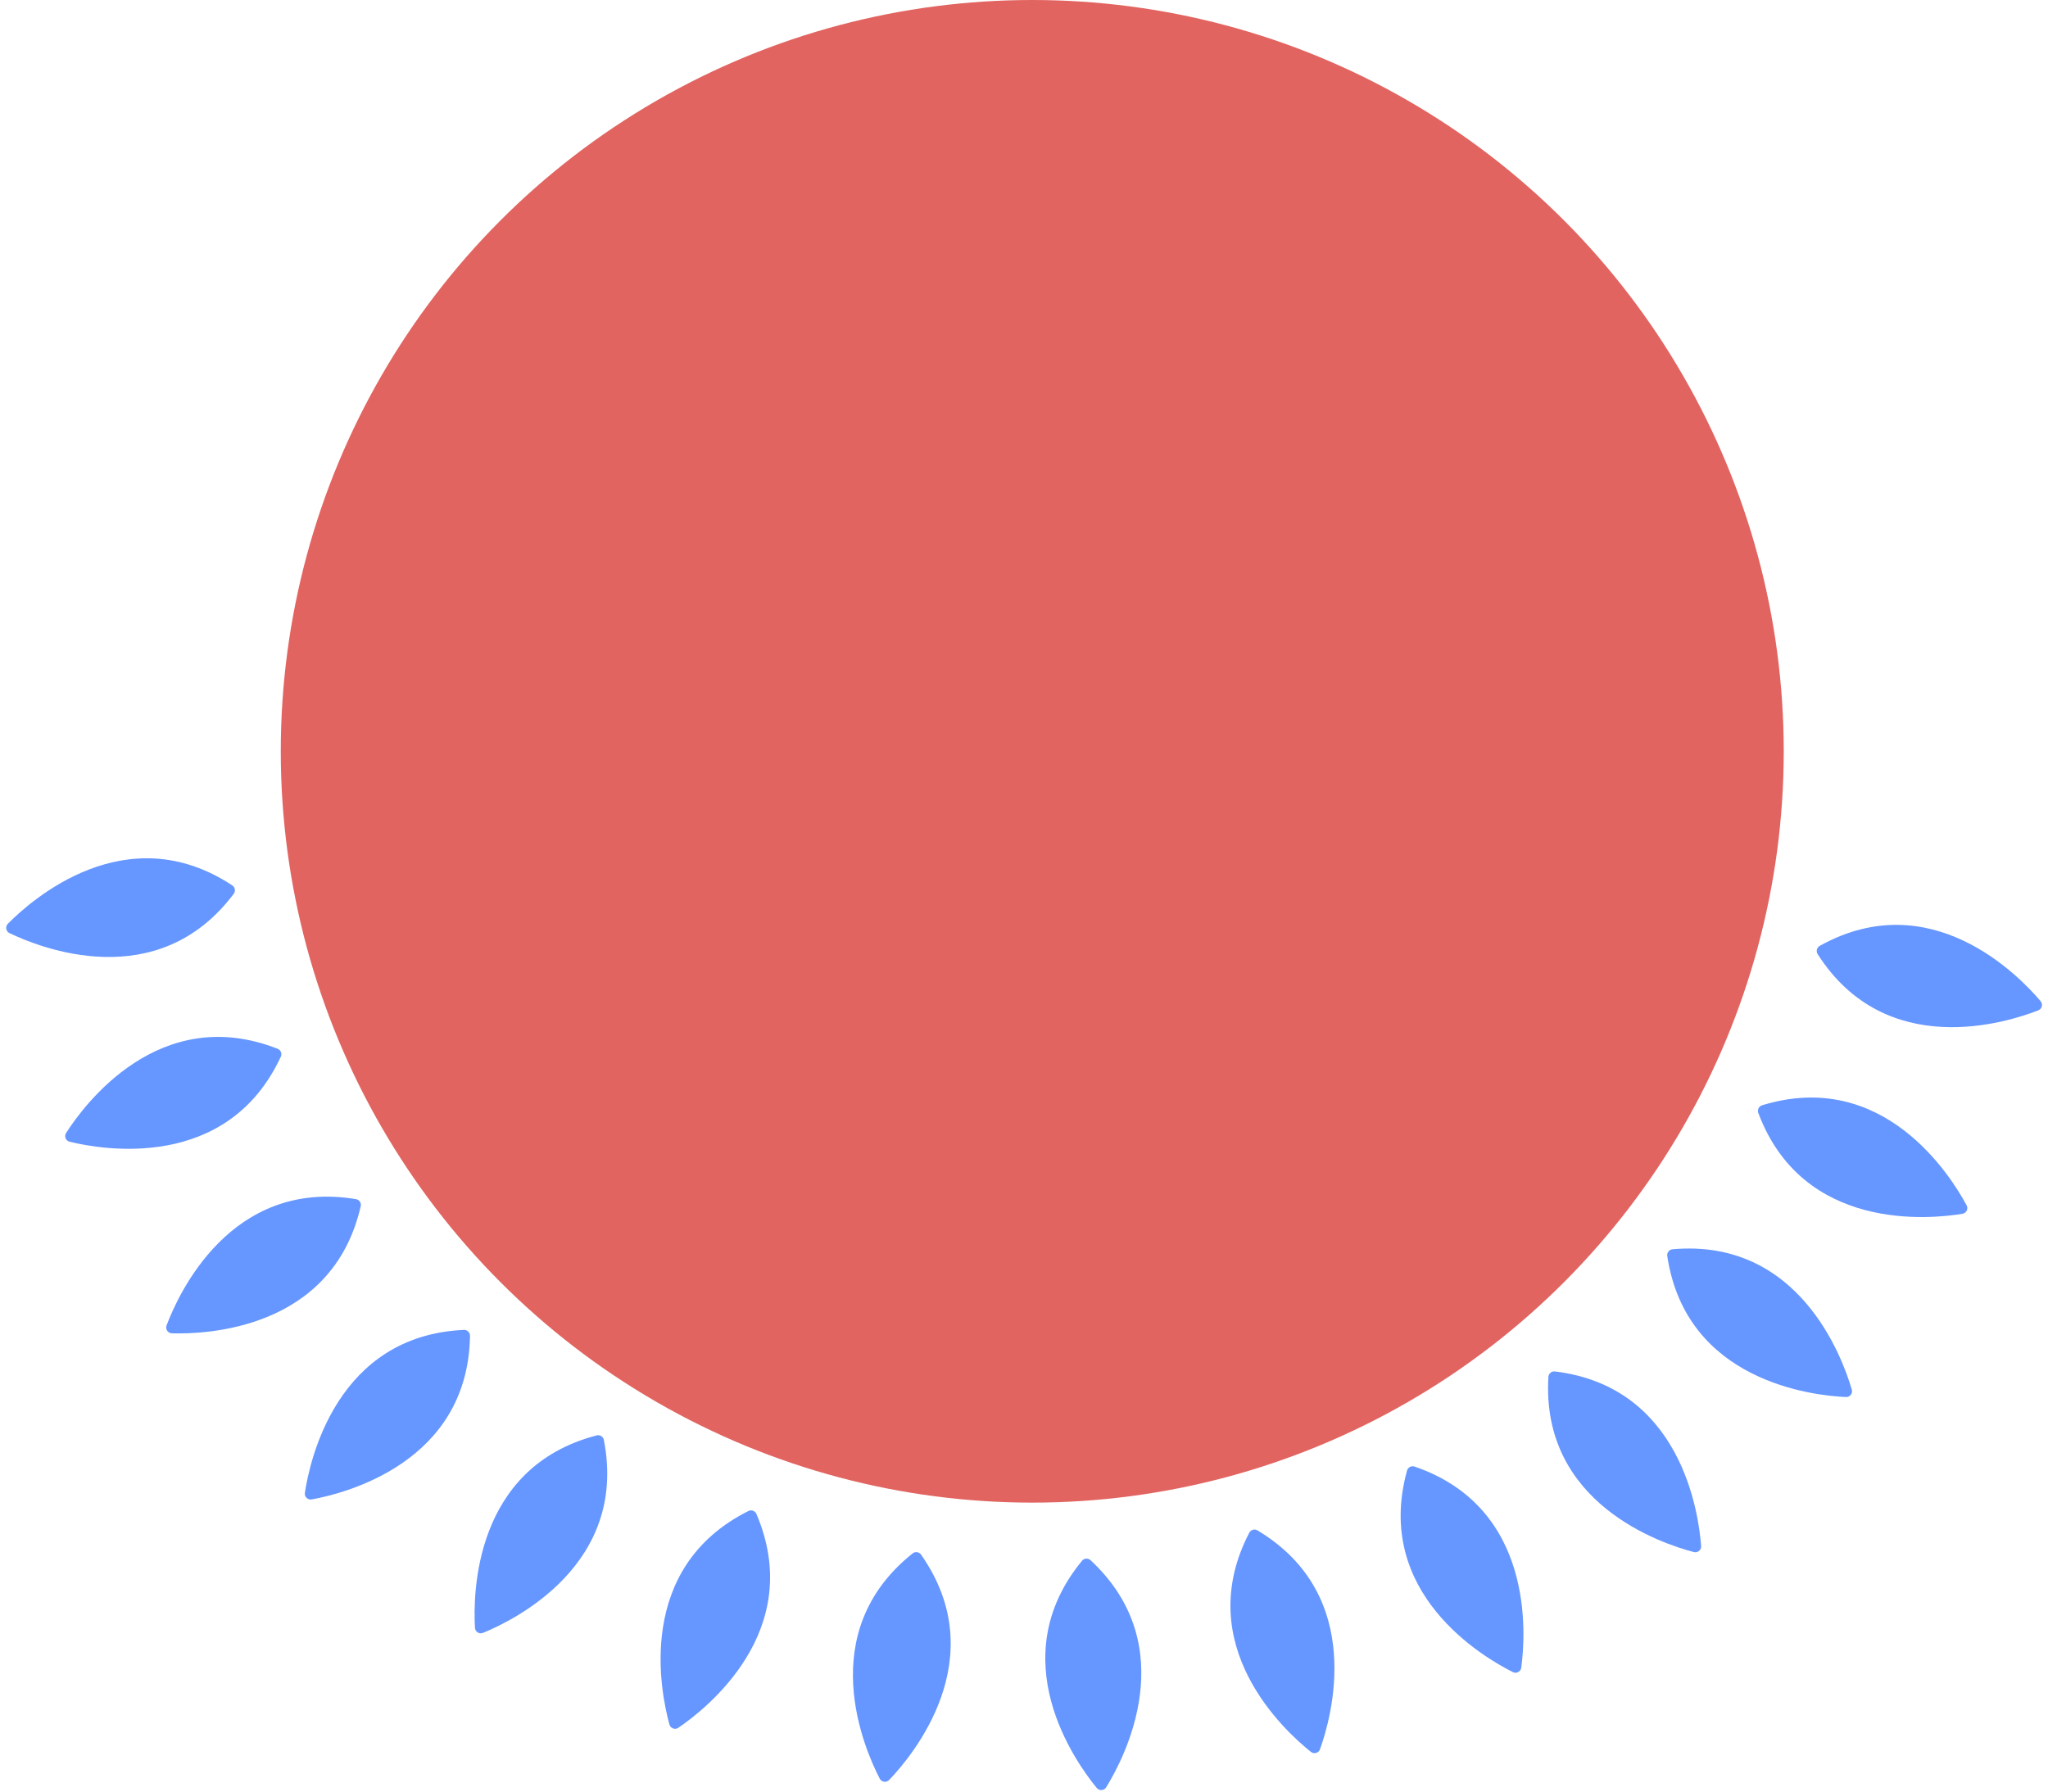 <svg xmlns="http://www.w3.org/2000/svg" width="248" height="217" viewBox="0 0 248 217" fill="none"><circle cx="125" cy="91" r="91" fill="#E16460"></circle><path d="M82.139 209.272C85.451 207.02 97.632 197.534 91.598 183.371C91.439 182.998 90.994 182.834 90.632 183.015C76.863 189.897 80.002 205.017 81.065 208.877C81.193 209.341 81.741 209.545 82.139 209.272Z" fill="#6696FF"></path><path d="M107.667 215.597C110.438 212.706 120.379 200.895 111.532 188.297C111.298 187.966 110.831 187.896 110.514 188.15C98.475 197.745 104.689 211.88 106.531 215.433C106.754 215.862 107.33 215.945 107.664 215.597H107.667Z" fill="#6696FF"></path><path d="M133.951 216.479C136.061 213.076 143.33 199.454 132.056 188.971C131.758 188.695 131.288 188.726 131.029 189.04C121.25 200.929 130.267 213.463 132.807 216.557C133.114 216.93 133.695 216.891 133.951 216.482V216.479Z" fill="#6696FF"></path><path d="M159.843 211.877C161.199 208.109 165.479 193.273 152.271 185.364C151.923 185.155 151.467 185.283 151.28 185.645C144.187 199.306 155.611 209.692 158.741 212.191C159.12 212.492 159.679 212.333 159.843 211.879V211.877Z" fill="#6696FF"></path><path d="M184.213 201.992C184.756 198.023 185.855 182.623 171.295 177.633C170.911 177.502 170.493 177.722 170.385 178.114C166.286 192.953 179.621 200.737 183.203 202.529C183.634 202.746 184.149 202.473 184.216 201.995L184.213 201.992Z" fill="#6696FF"></path><path d="M205.995 187.254C205.7 183.26 203.577 167.968 188.293 166.112C187.889 166.062 187.528 166.365 187.502 166.771C186.579 182.139 201.239 186.978 205.115 187.988C205.583 188.111 206.031 187.738 205.995 187.254Z" fill="#6696FF"></path><path d="M224.24 168.31C223.121 164.464 217.864 149.949 202.53 151.312C202.127 151.349 201.835 151.722 201.893 152.122C204.183 167.345 219.531 169.031 223.533 169.212C224.014 169.234 224.376 168.775 224.24 168.313V168.31Z" fill="#6696FF"></path><path d="M238.143 145.989C236.25 142.46 228.088 129.352 213.372 133.875C212.985 133.994 212.777 134.417 212.919 134.799C218.326 149.211 233.687 147.672 237.639 147.016C238.115 146.938 238.374 146.414 238.146 145.989H238.143Z" fill="#6696FF"></path><path d="M247.104 121.263C244.519 118.204 233.81 107.081 220.358 114.564C220.004 114.762 219.887 115.221 220.104 115.563C228.389 128.537 243.097 123.837 246.823 122.376C247.274 122.2 247.416 121.635 247.104 121.265V121.263Z" fill="#6696FF"></path><path d="M1.146 113.017C4.752 114.759 19.059 120.564 28.307 108.258C28.552 107.933 28.471 107.468 28.131 107.245C15.285 98.763 3.761 109.037 0.951 111.89C0.611 112.235 0.711 112.808 1.146 113.017Z" fill="#6696FF"></path><path d="M8.428 138.288C12.316 139.243 27.519 141.948 34.006 127.986C34.176 127.619 34.001 127.179 33.625 127.032C19.296 121.405 10.162 133.852 8.005 137.225C7.747 137.632 7.961 138.174 8.431 138.288H8.428Z" fill="#6696FF"></path><path d="M20.807 161.492C24.809 161.617 40.24 161.103 43.682 146.097C43.774 145.702 43.51 145.31 43.109 145.243C27.923 142.719 21.575 156.792 20.169 160.54C20 160.994 20.325 161.476 20.807 161.492Z" fill="#6696FF"></path><path d="M37.741 181.613C41.681 180.903 56.667 177.191 56.915 161.798C56.92 161.392 56.581 161.064 56.178 161.08C40.799 161.768 37.515 176.854 36.92 180.814C36.847 181.293 37.265 181.699 37.741 181.613Z" fill="#6696FF"></path><path d="M58.487 197.776C62.194 196.262 76.081 189.516 73.123 174.408C73.045 174.01 72.644 173.756 72.251 173.859C57.352 177.73 57.279 193.17 57.516 197.166C57.544 197.648 58.039 197.959 58.484 197.776H58.487Z" fill="#6696FF"></path></svg>